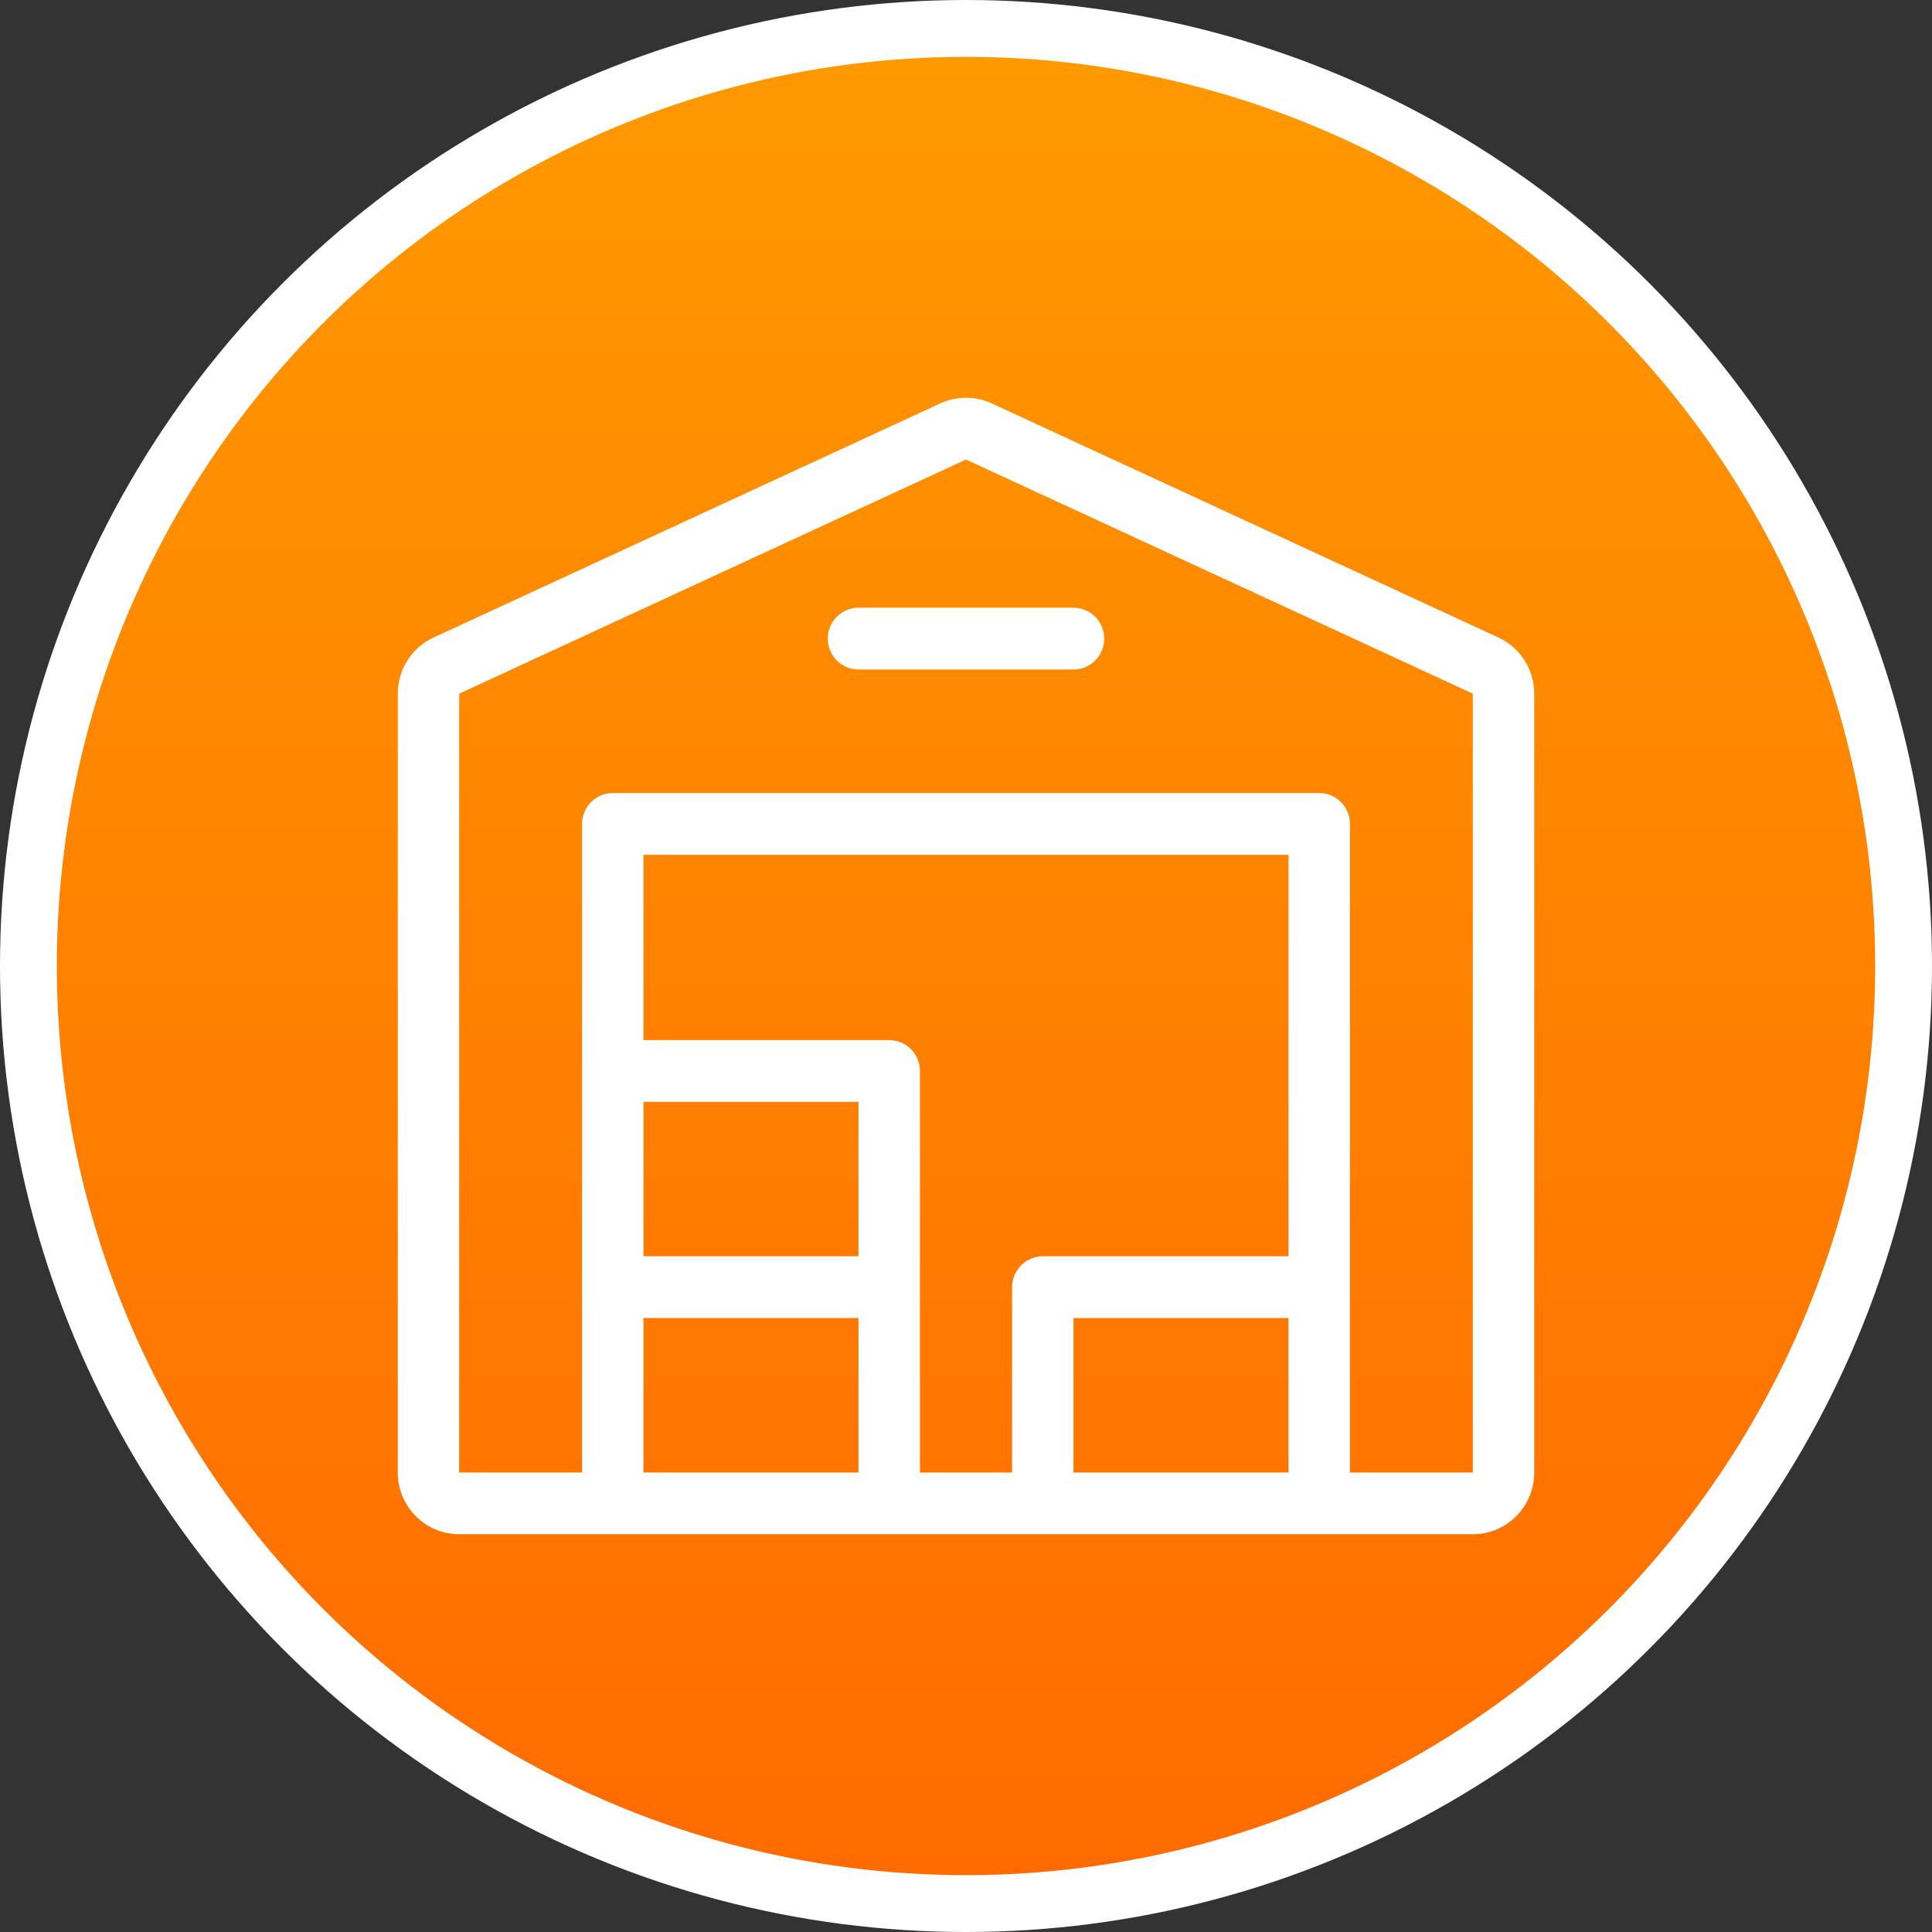 <svg width="68" height="68" viewBox="0 0 68 68" fill="none" xmlns="http://www.w3.org/2000/svg">
<rect x="0" y="0" width="68" height="68" fill="#333333" stroke="none"/>
<circle cx="34" cy="34" r="33" fill="url(#paint0_linear_3874_8161)" stroke="white" stroke-width="2"/>
<path d="M30.216 21.39C29.619 21.39 29.135 21.877 29.135 22.477C29.135 23.078 29.619 23.564 30.216 23.564H37.784C38.381 23.564 38.865 23.078 38.865 22.477C38.865 21.877 38.381 21.39 37.784 21.39H30.216Z" fill="white"/>
<path fill-rule="evenodd" clip-rule="evenodd" d="M15.259 22.439C14.492 22.794 14 23.565 14 24.415V51.826C14 53.027 14.968 54 16.162 54H51.838C53.032 54 54 53.027 54 51.826V24.415C54 23.565 53.508 22.794 52.74 22.439L34.903 14.198C34.33 13.934 33.67 13.934 33.097 14.198L15.259 22.439ZM30.216 51.826H22.649V46.391H30.216V51.826ZM35.622 51.826H32.378V37.695C32.378 37.095 31.894 36.608 31.297 36.608H22.649V30.086H45.351V44.217H36.703C36.106 44.217 35.622 44.704 35.622 45.304V51.826ZM45.351 51.826H37.784V46.391H45.351V51.826ZM47.514 51.826H51.838V24.415L34 16.174L16.162 24.415V51.826H20.486V28.999C20.486 28.399 20.971 27.912 21.568 27.912H46.432C47.029 27.912 47.514 28.399 47.514 28.999V51.826ZM22.649 38.782V44.217H30.216V38.782H22.649Z" fill="white"/>
<defs>
<linearGradient id="paint0_linear_3874_8161" x1="34" y1="2" x2="34" y2="66" gradientUnits="userSpaceOnUse">
<stop stop-color="#FF9900"/>
<stop offset="1" stop-color="#FF6B00"/>
</linearGradient>
</defs>
</svg>
